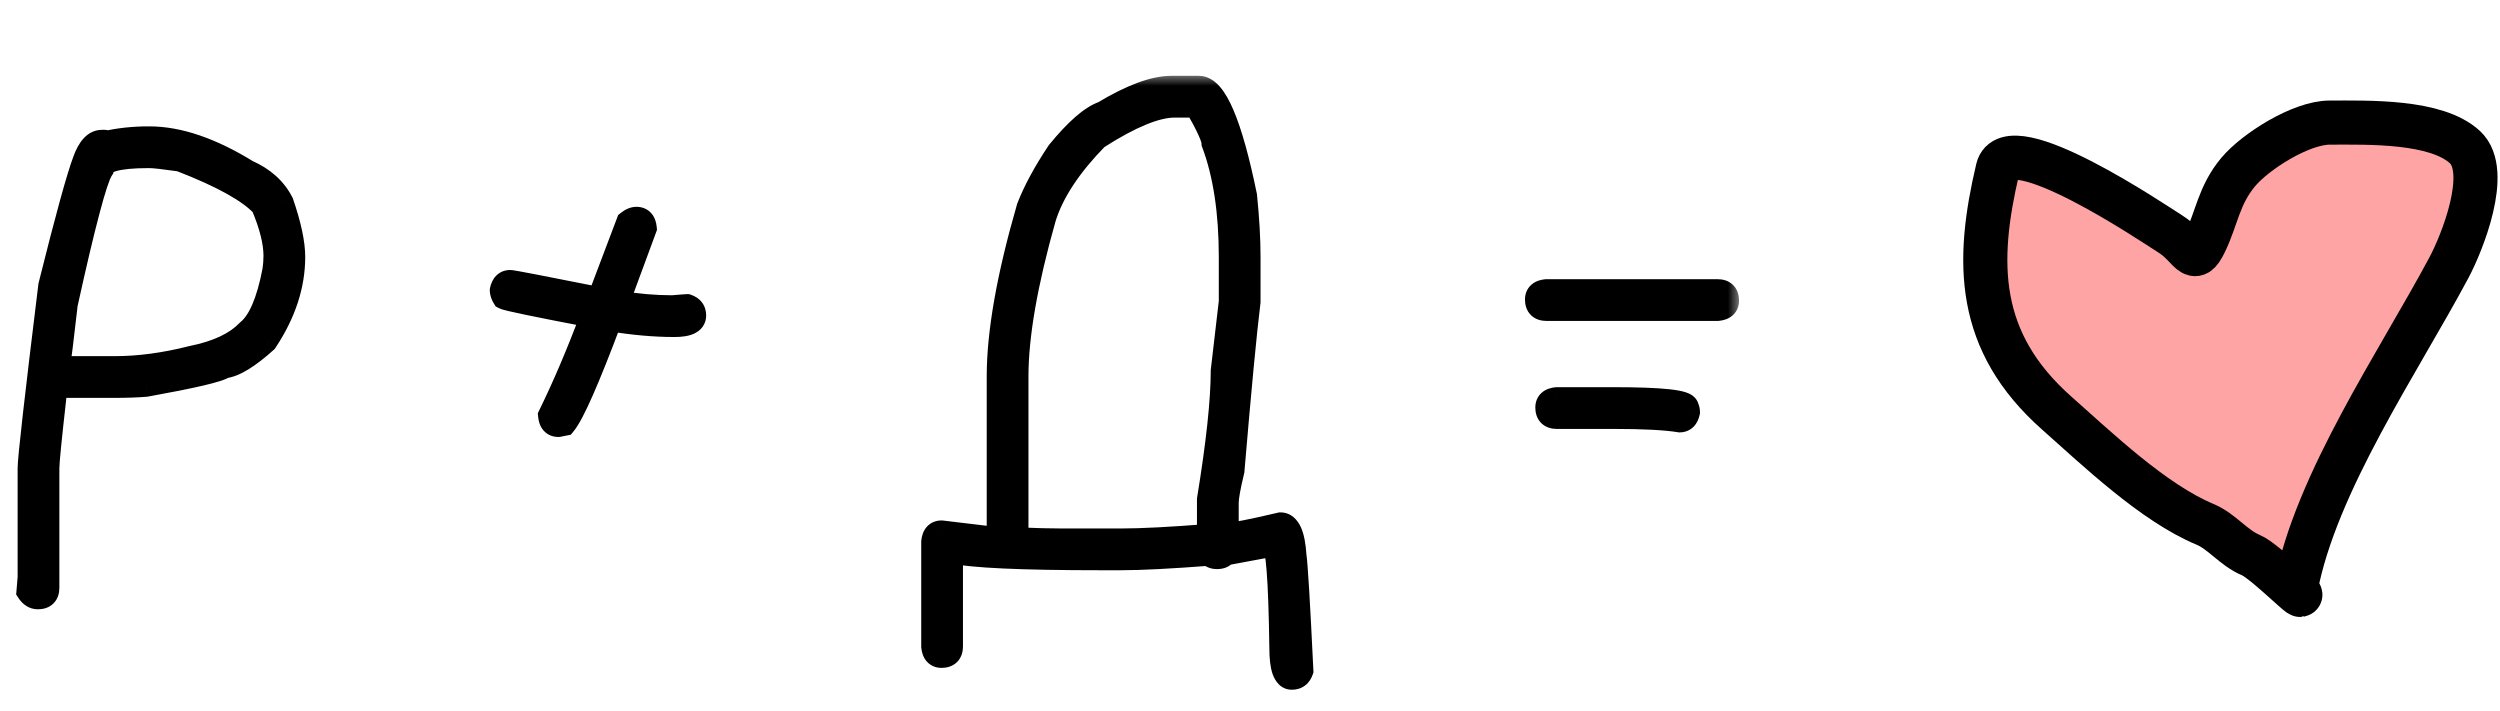 <?xml version="1.0" encoding="UTF-8"?> <svg xmlns="http://www.w3.org/2000/svg" width="102" height="29" viewBox="0 0 102 29" fill="none"><mask id="path-1-outside-1_4497_416" maskUnits="userSpaceOnUse" x="0" y="3" width="71" height="26" fill="black"><rect fill="white" y="3" width="71" height="26"></rect><path d="M6.047 5.656H6.094C7.281 5.656 8.609 6.109 10.078 7.016C10.734 7.305 11.203 7.727 11.484 8.281C11.797 9.195 11.953 9.93 11.953 10.484C11.953 11.633 11.578 12.773 10.828 13.906C10.117 14.547 9.555 14.891 9.141 14.938C8.93 15.094 7.867 15.344 5.953 15.688C5.602 15.719 5.148 15.734 4.594 15.734H2.719C2.375 15.734 2.203 15.906 2.203 16.25C2.016 17.906 1.922 18.859 1.922 19.109V23.984C1.922 24.234 1.797 24.359 1.547 24.359C1.398 24.359 1.273 24.281 1.172 24.125L1.219 23.562V19.109C1.219 18.711 1.5 16.227 2.062 11.656C2.75 8.898 3.219 7.195 3.469 6.547C3.648 6.047 3.883 5.797 4.172 5.797H4.266C4.297 5.797 4.312 5.812 4.312 5.844C4.867 5.719 5.445 5.656 6.047 5.656ZM2.344 15.031H4.688C5.672 15.031 6.719 14.891 7.828 14.609C8.875 14.398 9.641 14.039 10.125 13.531C10.602 13.148 10.961 12.32 11.203 11.047C11.234 10.844 11.25 10.641 11.25 10.438C11.25 9.875 11.078 9.188 10.734 8.375C10.188 7.781 9.062 7.156 7.359 6.5C6.703 6.406 6.281 6.359 6.094 6.359H6.047C4.766 6.359 4.125 6.547 4.125 6.922C3.875 7.312 3.391 9.141 2.672 12.406C2.516 13.797 2.406 14.672 2.344 15.031ZM25.969 8.938C26.164 8.938 26.273 9.062 26.297 9.312L25.172 12.359H25.219C26 12.484 26.734 12.547 27.422 12.547C27.812 12.516 28.016 12.5 28.031 12.5C28.219 12.562 28.312 12.688 28.312 12.875C28.312 13.125 28.047 13.25 27.516 13.25C26.703 13.25 25.828 13.172 24.891 13.016C23.977 15.453 23.352 16.875 23.016 17.281L22.781 17.328C22.586 17.328 22.477 17.203 22.453 16.953C23.039 15.758 23.617 14.398 24.188 12.875C21.898 12.438 20.695 12.188 20.578 12.125C20.516 12.023 20.484 11.93 20.484 11.844C20.531 11.625 20.641 11.516 20.812 11.516C20.898 11.516 22.117 11.75 24.469 12.219V12.172L25.641 9.078C25.758 8.984 25.867 8.938 25.969 8.938ZM47.789 3.594H48.914C49.562 3.594 50.188 5.062 50.789 8C50.883 8.93 50.93 9.758 50.93 10.484V12.312C50.773 13.578 50.555 15.875 50.273 19.203C50.117 19.852 50.039 20.289 50.039 20.516V21.828C50.32 21.828 51.055 21.688 52.242 21.406C52.562 21.406 52.75 21.828 52.805 22.672C52.859 23.031 52.953 24.594 53.086 27.359C53.023 27.547 52.898 27.641 52.711 27.641C52.43 27.641 52.289 27.234 52.289 26.422C52.25 23.609 52.141 22.203 51.961 22.203L49.945 22.578C49.914 22.672 49.82 22.719 49.664 22.719C49.5 22.719 49.406 22.672 49.383 22.578C47.766 22.703 46.547 22.766 45.727 22.766H44.93C41.664 22.766 39.633 22.672 38.836 22.484H38.789V26.375C38.789 26.625 38.664 26.75 38.414 26.75C38.219 26.75 38.109 26.625 38.086 26.375V22.109C38.109 21.859 38.219 21.734 38.414 21.734L40.758 22.016V15.359C40.758 13.57 41.164 11.273 41.977 8.469C42.242 7.789 42.648 7.039 43.195 6.219C43.93 5.32 44.539 4.789 45.023 4.625C46.164 3.938 47.086 3.594 47.789 3.594ZM41.461 15.359V22.016C42.25 22.047 42.875 22.062 43.336 22.062H45.727C46.578 22.062 47.781 22 49.336 21.875V20.375C49.711 18.086 49.898 16.336 49.898 15.125L50.227 12.312V10.484C50.227 8.648 49.992 7.102 49.523 5.844C49.523 5.625 49.289 5.109 48.82 4.297H47.93C47.164 4.297 46.102 4.734 44.742 5.609C43.625 6.75 42.906 7.844 42.586 8.891C41.836 11.539 41.461 13.695 41.461 15.359ZM63.094 11.891H70.078C70.328 11.891 70.453 12.016 70.453 12.266C70.453 12.461 70.328 12.57 70.078 12.594H63.094C62.844 12.594 62.719 12.469 62.719 12.219C62.719 12.023 62.844 11.914 63.094 11.891ZM63.516 16.297H65.812C67.812 16.297 68.812 16.406 68.812 16.625C68.844 16.68 68.859 16.742 68.859 16.812C68.812 17.031 68.703 17.141 68.531 17.141C67.961 17.047 67.055 17 65.812 17H63.516C63.266 17 63.141 16.875 63.141 16.625C63.141 16.43 63.266 16.32 63.516 16.297Z"></path></mask><path d="M6.047 5.656H6.094C7.281 5.656 8.609 6.109 10.078 7.016C10.734 7.305 11.203 7.727 11.484 8.281C11.797 9.195 11.953 9.93 11.953 10.484C11.953 11.633 11.578 12.773 10.828 13.906C10.117 14.547 9.555 14.891 9.141 14.938C8.93 15.094 7.867 15.344 5.953 15.688C5.602 15.719 5.148 15.734 4.594 15.734H2.719C2.375 15.734 2.203 15.906 2.203 16.25C2.016 17.906 1.922 18.859 1.922 19.109V23.984C1.922 24.234 1.797 24.359 1.547 24.359C1.398 24.359 1.273 24.281 1.172 24.125L1.219 23.562V19.109C1.219 18.711 1.5 16.227 2.062 11.656C2.75 8.898 3.219 7.195 3.469 6.547C3.648 6.047 3.883 5.797 4.172 5.797H4.266C4.297 5.797 4.312 5.812 4.312 5.844C4.867 5.719 5.445 5.656 6.047 5.656ZM2.344 15.031H4.688C5.672 15.031 6.719 14.891 7.828 14.609C8.875 14.398 9.641 14.039 10.125 13.531C10.602 13.148 10.961 12.32 11.203 11.047C11.234 10.844 11.25 10.641 11.25 10.438C11.25 9.875 11.078 9.188 10.734 8.375C10.188 7.781 9.062 7.156 7.359 6.5C6.703 6.406 6.281 6.359 6.094 6.359H6.047C4.766 6.359 4.125 6.547 4.125 6.922C3.875 7.312 3.391 9.141 2.672 12.406C2.516 13.797 2.406 14.672 2.344 15.031ZM25.969 8.938C26.164 8.938 26.273 9.062 26.297 9.312L25.172 12.359H25.219C26 12.484 26.734 12.547 27.422 12.547C27.812 12.516 28.016 12.5 28.031 12.5C28.219 12.562 28.312 12.688 28.312 12.875C28.312 13.125 28.047 13.25 27.516 13.25C26.703 13.25 25.828 13.172 24.891 13.016C23.977 15.453 23.352 16.875 23.016 17.281L22.781 17.328C22.586 17.328 22.477 17.203 22.453 16.953C23.039 15.758 23.617 14.398 24.188 12.875C21.898 12.438 20.695 12.188 20.578 12.125C20.516 12.023 20.484 11.93 20.484 11.844C20.531 11.625 20.641 11.516 20.812 11.516C20.898 11.516 22.117 11.75 24.469 12.219V12.172L25.641 9.078C25.758 8.984 25.867 8.938 25.969 8.938ZM47.789 3.594H48.914C49.562 3.594 50.188 5.062 50.789 8C50.883 8.93 50.93 9.758 50.93 10.484V12.312C50.773 13.578 50.555 15.875 50.273 19.203C50.117 19.852 50.039 20.289 50.039 20.516V21.828C50.32 21.828 51.055 21.688 52.242 21.406C52.562 21.406 52.75 21.828 52.805 22.672C52.859 23.031 52.953 24.594 53.086 27.359C53.023 27.547 52.898 27.641 52.711 27.641C52.43 27.641 52.289 27.234 52.289 26.422C52.25 23.609 52.141 22.203 51.961 22.203L49.945 22.578C49.914 22.672 49.82 22.719 49.664 22.719C49.5 22.719 49.406 22.672 49.383 22.578C47.766 22.703 46.547 22.766 45.727 22.766H44.93C41.664 22.766 39.633 22.672 38.836 22.484H38.789V26.375C38.789 26.625 38.664 26.75 38.414 26.75C38.219 26.75 38.109 26.625 38.086 26.375V22.109C38.109 21.859 38.219 21.734 38.414 21.734L40.758 22.016V15.359C40.758 13.57 41.164 11.273 41.977 8.469C42.242 7.789 42.648 7.039 43.195 6.219C43.93 5.32 44.539 4.789 45.023 4.625C46.164 3.938 47.086 3.594 47.789 3.594ZM41.461 15.359V22.016C42.25 22.047 42.875 22.062 43.336 22.062H45.727C46.578 22.062 47.781 22 49.336 21.875V20.375C49.711 18.086 49.898 16.336 49.898 15.125L50.227 12.312V10.484C50.227 8.648 49.992 7.102 49.523 5.844C49.523 5.625 49.289 5.109 48.82 4.297H47.93C47.164 4.297 46.102 4.734 44.742 5.609C43.625 6.75 42.906 7.844 42.586 8.891C41.836 11.539 41.461 13.695 41.461 15.359ZM63.094 11.891H70.078C70.328 11.891 70.453 12.016 70.453 12.266C70.453 12.461 70.328 12.57 70.078 12.594H63.094C62.844 12.594 62.719 12.469 62.719 12.219C62.719 12.023 62.844 11.914 63.094 11.891ZM63.516 16.297H65.812C67.812 16.297 68.812 16.406 68.812 16.625C68.844 16.68 68.859 16.742 68.859 16.812C68.812 17.031 68.703 17.141 68.531 17.141C67.961 17.047 67.055 17 65.812 17H63.516C63.266 17 63.141 16.875 63.141 16.625C63.141 16.43 63.266 16.32 63.516 16.297Z" fill="black"></path><path d="M10.078 7.016L9.816 7.441L9.845 7.459L9.877 7.473L10.078 7.016ZM11.484 8.281L11.957 8.12L11.946 8.086L11.93 8.055L11.484 8.281ZM10.828 13.906L11.163 14.278L11.21 14.235L11.245 14.182L10.828 13.906ZM9.141 14.938L9.084 14.441L8.951 14.456L8.843 14.536L9.141 14.938ZM5.953 15.688L5.997 16.186L6.02 16.184L6.042 16.18L5.953 15.688ZM2.203 16.25L2.7 16.306L2.703 16.278V16.25H2.203ZM1.172 24.125L0.674 24.084L0.659 24.254L0.753 24.398L1.172 24.125ZM1.219 23.562L1.717 23.604L1.719 23.583V23.562H1.219ZM2.062 11.656L1.577 11.535L1.57 11.565L1.566 11.595L2.062 11.656ZM3.469 6.547L3.935 6.727L3.939 6.716L3.469 6.547ZM4.312 5.844H3.812V6.469L4.422 6.332L4.312 5.844ZM2.344 15.031L1.851 14.946L1.749 15.531H2.344V15.031ZM7.828 14.609L7.729 14.119L7.717 14.122L7.705 14.125L7.828 14.609ZM10.125 13.531L9.812 13.141L9.786 13.162L9.763 13.186L10.125 13.531ZM11.203 11.047L11.694 11.14L11.696 11.132L11.697 11.123L11.203 11.047ZM10.734 8.375L11.195 8.18L11.161 8.1L11.102 8.036L10.734 8.375ZM7.359 6.5L7.539 6.033L7.486 6.013L7.43 6.005L7.359 6.5ZM4.125 6.922L4.546 7.191L4.625 7.068V6.922H4.125ZM2.672 12.406L2.184 12.299L2.178 12.324L2.175 12.35L2.672 12.406ZM6.047 6.156H6.094V5.156H6.047V6.156ZM6.094 6.156C7.156 6.156 8.392 6.563 9.816 7.441L10.341 6.59C8.827 5.656 7.407 5.156 6.094 5.156V6.156ZM9.877 7.473C10.444 7.723 10.817 8.071 11.038 8.507L11.93 8.055C11.589 7.382 11.025 6.886 10.28 6.558L9.877 7.473ZM11.011 8.443C11.317 9.338 11.453 10.011 11.453 10.484H12.453C12.453 9.848 12.277 9.053 11.957 8.12L11.011 8.443ZM11.453 10.484C11.453 11.518 11.117 12.564 10.411 13.63L11.245 14.182C12.039 12.983 12.453 11.748 12.453 10.484H11.453ZM10.493 13.535C10.152 13.843 9.858 14.068 9.612 14.218C9.361 14.371 9.189 14.429 9.084 14.441L9.197 15.434C9.506 15.399 9.823 15.261 10.134 15.071C10.45 14.878 10.794 14.61 11.163 14.278L10.493 13.535ZM8.843 14.536C8.865 14.519 8.834 14.544 8.671 14.596C8.529 14.641 8.331 14.694 8.071 14.755C7.553 14.877 6.819 15.024 5.865 15.195L6.042 16.18C7.002 16.007 7.756 15.857 8.3 15.729C8.572 15.665 8.798 15.605 8.975 15.549C9.13 15.499 9.311 15.434 9.438 15.339L8.843 14.536ZM5.909 15.19C5.578 15.219 5.141 15.234 4.594 15.234V16.234C5.156 16.234 5.625 16.219 5.997 16.186L5.909 15.19ZM4.594 15.234H2.719V16.234H4.594V15.234ZM2.719 15.234C2.47 15.234 2.191 15.297 1.978 15.51C1.766 15.723 1.703 16.001 1.703 16.25H2.703C2.703 16.228 2.705 16.211 2.706 16.2C2.708 16.189 2.709 16.183 2.71 16.183C2.71 16.182 2.709 16.186 2.704 16.193C2.7 16.2 2.694 16.209 2.686 16.217C2.677 16.225 2.669 16.231 2.662 16.236C2.655 16.24 2.651 16.241 2.651 16.241C2.652 16.241 2.657 16.239 2.669 16.237C2.68 16.236 2.696 16.234 2.719 16.234V15.234ZM1.706 16.194C1.521 17.831 1.422 18.823 1.422 19.109H2.422C2.422 18.896 2.51 17.982 2.7 16.306L1.706 16.194ZM1.422 19.109V23.984H2.422V19.109H1.422ZM1.422 23.984C1.422 24.032 1.41 23.976 1.475 23.912C1.539 23.848 1.595 23.859 1.547 23.859V24.859C1.749 24.859 1.992 24.808 2.182 24.619C2.371 24.43 2.422 24.186 2.422 23.984H1.422ZM1.547 23.859C1.554 23.859 1.565 23.86 1.577 23.864C1.59 23.867 1.6 23.872 1.607 23.877C1.62 23.885 1.612 23.885 1.591 23.852L0.753 24.398C0.92 24.654 1.185 24.859 1.547 24.859V23.859ZM1.67 24.166L1.717 23.604L0.72 23.521L0.674 24.084L1.67 24.166ZM1.719 23.562V19.109H0.719V23.562H1.719ZM1.719 19.109C1.719 18.946 1.784 18.264 1.927 17.003C2.067 15.764 2.278 14.002 2.559 11.717L1.566 11.595C1.285 13.881 1.074 15.646 0.933 16.891C0.794 18.115 0.719 18.874 0.719 19.109H1.719ZM2.548 11.777C3.238 9.008 3.699 7.34 3.935 6.727L3.002 6.367C2.739 7.051 2.262 8.789 1.577 11.535L2.548 11.777ZM3.939 6.716C4.017 6.499 4.092 6.382 4.144 6.326C4.168 6.301 4.181 6.295 4.181 6.295C4.181 6.295 4.179 6.296 4.177 6.296C4.175 6.296 4.174 6.297 4.173 6.297C4.172 6.297 4.172 6.297 4.172 6.297V5.297C3.53 5.297 3.185 5.858 2.998 6.378L3.939 6.716ZM4.172 6.297H4.266V5.297H4.172V6.297ZM4.266 6.297C4.204 6.297 4.066 6.281 3.947 6.162C3.828 6.043 3.812 5.905 3.812 5.844H4.812C4.812 5.751 4.789 5.59 4.654 5.455C4.52 5.32 4.358 5.297 4.266 5.297V6.297ZM4.422 6.332C4.939 6.215 5.48 6.156 6.047 6.156V5.156C5.41 5.156 4.795 5.222 4.203 5.356L4.422 6.332ZM2.344 15.531H4.688V14.531H2.344V15.531ZM4.688 15.531C5.719 15.531 6.808 15.384 7.951 15.094L7.705 14.125C6.63 14.397 5.624 14.531 4.688 14.531V15.531ZM7.927 15.1C9.025 14.878 9.904 14.488 10.487 13.876L9.763 13.186C9.378 13.59 8.725 13.919 7.729 14.119L7.927 15.1ZM10.438 13.921C10.763 13.66 11.013 13.278 11.211 12.822C11.41 12.363 11.569 11.799 11.694 11.14L10.712 10.954C10.595 11.568 10.453 12.055 10.293 12.424C10.132 12.796 9.964 13.019 9.812 13.141L10.438 13.921ZM11.697 11.123C11.732 10.895 11.75 10.666 11.75 10.438H10.75C10.75 10.615 10.736 10.793 10.709 10.971L11.697 11.123ZM11.75 10.438C11.75 9.781 11.552 9.023 11.195 8.18L10.274 8.57C10.605 9.352 10.75 9.969 10.75 10.438H11.75ZM11.102 8.036C10.47 7.349 9.245 6.691 7.539 6.033L7.18 6.967C8.88 7.622 9.905 8.213 10.367 8.714L11.102 8.036ZM7.43 6.005C6.784 5.913 6.324 5.859 6.094 5.859V6.859C6.238 6.859 6.622 6.9 7.289 6.995L7.43 6.005ZM6.094 5.859H6.047V6.859H6.094V5.859ZM6.047 5.859C5.394 5.859 4.856 5.906 4.465 6.02C4.27 6.077 4.072 6.162 3.915 6.3C3.743 6.451 3.625 6.664 3.625 6.922H4.625C4.625 6.993 4.587 7.041 4.575 7.051C4.574 7.052 4.585 7.043 4.614 7.028C4.644 7.014 4.687 6.997 4.746 6.98C4.996 6.907 5.419 6.859 6.047 6.859V5.859ZM3.704 6.652C3.604 6.809 3.51 7.052 3.419 7.327C3.323 7.618 3.213 7.996 3.091 8.458C2.846 9.382 2.543 10.663 2.184 12.299L3.16 12.514C3.519 10.883 3.818 9.618 4.058 8.714C4.177 8.262 4.281 7.905 4.368 7.641C4.461 7.362 4.521 7.23 4.546 7.191L3.704 6.652ZM2.175 12.35C2.018 13.746 1.91 14.604 1.851 14.946L2.836 15.117C2.902 14.739 3.013 13.848 3.169 12.462L2.175 12.35ZM26.297 9.312L26.766 9.486L26.805 9.379L26.795 9.266L26.297 9.312ZM25.172 12.359L24.703 12.186L24.454 12.859H25.172V12.359ZM25.219 12.359L25.298 11.866L25.259 11.859H25.219V12.359ZM27.422 12.547V13.047H27.442L27.462 13.045L27.422 12.547ZM28.031 12.5L28.189 12.026L28.112 12H28.031V12.5ZM24.891 13.016L24.973 12.522L24.567 12.455L24.422 12.84L24.891 13.016ZM23.016 17.281L23.114 17.771L23.288 17.737L23.401 17.6L23.016 17.281ZM22.781 17.328V17.828H22.831L22.879 17.818L22.781 17.328ZM22.453 16.953L22.004 16.733L21.942 16.86L21.955 17L22.453 16.953ZM24.188 12.875L24.656 13.05L24.864 12.495L24.281 12.384L24.188 12.875ZM20.578 12.125L20.152 12.387L20.223 12.502L20.343 12.566L20.578 12.125ZM20.484 11.844L19.995 11.739L19.984 11.791V11.844H20.484ZM24.469 12.219L24.371 12.709L24.969 12.828V12.219H24.469ZM24.469 12.172L24.001 11.995L23.969 12.08V12.172H24.469ZM25.641 9.078L25.328 8.688L25.221 8.773L25.173 8.901L25.641 9.078ZM25.969 9.438C25.964 9.438 25.942 9.437 25.909 9.424C25.875 9.409 25.844 9.387 25.821 9.361C25.779 9.313 25.792 9.288 25.799 9.359L26.795 9.266C26.778 9.087 26.725 8.875 26.574 8.702C26.407 8.512 26.183 8.438 25.969 8.438V9.438ZM25.828 9.139L24.703 12.186L25.641 12.533L26.766 9.486L25.828 9.139ZM25.172 12.859H25.219V11.859H25.172V12.859ZM25.14 12.853C25.943 12.982 26.704 13.047 27.422 13.047V12.047C26.764 12.047 26.057 11.987 25.298 11.866L25.14 12.853ZM27.462 13.045C27.657 13.03 27.805 13.018 27.905 13.01C27.956 13.006 27.994 13.004 28.02 13.002C28.033 13.001 28.042 13 28.048 13C28.061 12.999 28.049 13 28.031 13V12C27.998 12 27.912 12.007 27.829 12.013C27.727 12.021 27.578 12.033 27.382 12.049L27.462 13.045ZM27.873 12.974C27.896 12.982 27.871 12.979 27.842 12.941C27.829 12.923 27.82 12.905 27.816 12.89C27.812 12.876 27.812 12.87 27.812 12.875H28.812C28.812 12.695 28.766 12.506 28.642 12.341C28.52 12.178 28.354 12.081 28.189 12.026L27.873 12.974ZM27.812 12.875C27.812 12.844 27.823 12.795 27.855 12.75C27.883 12.71 27.91 12.699 27.9 12.704C27.89 12.709 27.856 12.722 27.787 12.733C27.719 12.743 27.63 12.75 27.516 12.75V13.75C27.805 13.75 28.093 13.719 28.326 13.609C28.449 13.551 28.576 13.462 28.671 13.328C28.769 13.189 28.812 13.031 28.812 12.875H27.812ZM27.516 12.75C26.735 12.75 25.888 12.675 24.973 12.522L24.808 13.509C25.769 13.669 26.671 13.75 27.516 13.75V12.75ZM24.422 12.84C23.967 14.055 23.586 15.01 23.279 15.709C22.962 16.43 22.747 16.822 22.63 16.963L23.401 17.6C23.62 17.334 23.886 16.812 24.194 16.111C24.512 15.388 24.9 14.414 25.359 13.191L24.422 12.84ZM22.918 16.791L22.683 16.838L22.879 17.818L23.114 17.771L22.918 16.791ZM22.781 16.828C22.786 16.828 22.808 16.829 22.841 16.842C22.875 16.856 22.906 16.879 22.929 16.905C22.971 16.953 22.958 16.977 22.951 16.907L21.955 17C21.972 17.179 22.025 17.391 22.176 17.564C22.343 17.754 22.567 17.828 22.781 17.828V16.828ZM22.902 17.173C23.497 15.96 24.081 14.586 24.656 13.05L23.719 12.7C23.153 14.211 22.582 15.555 22.004 16.733L22.902 17.173ZM24.281 12.384C23.138 12.165 22.268 11.994 21.67 11.87C21.371 11.808 21.143 11.758 20.985 11.72C20.905 11.702 20.847 11.687 20.808 11.676C20.75 11.66 20.772 11.662 20.813 11.684L20.343 12.566C20.413 12.604 20.498 12.627 20.538 12.639C20.596 12.655 20.669 12.673 20.755 12.694C20.926 12.734 21.164 12.786 21.467 12.849C22.072 12.975 22.948 13.147 24.094 13.366L24.281 12.384ZM21.004 11.863C20.989 11.838 20.983 11.824 20.982 11.82C20.981 11.817 20.984 11.826 20.984 11.844H19.984C19.984 12.051 20.059 12.236 20.152 12.387L21.004 11.863ZM20.973 11.948C20.985 11.893 20.993 11.914 20.955 11.951C20.935 11.972 20.908 11.99 20.877 12.002C20.846 12.014 20.823 12.016 20.812 12.016V11.016C20.61 11.016 20.407 11.085 20.248 11.244C20.101 11.391 20.031 11.575 19.995 11.739L20.973 11.948ZM20.812 12.016C20.774 12.016 20.756 12.01 20.819 12.02C20.861 12.027 20.921 12.037 21.001 12.052C21.161 12.08 21.392 12.124 21.697 12.182C22.304 12.299 23.195 12.475 24.371 12.709L24.567 11.728C23.39 11.494 22.497 11.318 21.885 11.2C21.58 11.142 21.344 11.097 21.178 11.067C21.095 11.053 21.027 11.041 20.976 11.033C20.947 11.028 20.872 11.016 20.812 11.016V12.016ZM24.969 12.219V12.172H23.969V12.219H24.969ZM24.936 12.349L26.108 9.255L25.173 8.901L24.001 11.995L24.936 12.349ZM25.953 9.469C25.985 9.443 26.003 9.434 26.008 9.432C26.011 9.431 25.996 9.438 25.969 9.438V8.438C25.711 8.438 25.493 8.556 25.328 8.688L25.953 9.469ZM50.789 8L51.286 7.95L51.284 7.925L51.279 7.9L50.789 8ZM50.93 12.312L51.426 12.374L51.43 12.343V12.312H50.93ZM50.273 19.203L50.76 19.32L50.769 19.283L50.772 19.245L50.273 19.203ZM50.039 21.828H49.539V22.328H50.039V21.828ZM52.242 21.406V20.906H52.184L52.127 20.92L52.242 21.406ZM52.805 22.672L52.306 22.704L52.307 22.726L52.31 22.747L52.805 22.672ZM53.086 27.359L53.56 27.517L53.59 27.429L53.585 27.335L53.086 27.359ZM52.289 26.422H52.789L52.789 26.415L52.289 26.422ZM51.961 22.203V21.703H51.915L51.87 21.712L51.961 22.203ZM49.945 22.578L49.854 22.087L49.564 22.14L49.471 22.42L49.945 22.578ZM49.383 22.578L49.868 22.457L49.765 22.047L49.344 22.08L49.383 22.578ZM38.836 22.484L38.95 21.998L38.894 21.984H38.836V22.484ZM38.789 22.484V21.984H38.289V22.484H38.789ZM38.086 26.375H37.586V26.398L37.588 26.422L38.086 26.375ZM38.086 22.109L37.588 22.063L37.586 22.086V22.109H38.086ZM38.414 21.734L38.474 21.238L38.444 21.234H38.414V21.734ZM40.758 22.016L40.698 22.512L41.258 22.579V22.016H40.758ZM41.977 8.469L41.511 8.287L41.503 8.308L41.496 8.33L41.977 8.469ZM43.195 6.219L42.808 5.902L42.793 5.921L42.779 5.941L43.195 6.219ZM45.023 4.625L45.184 5.099L45.235 5.081L45.282 5.053L45.023 4.625ZM41.461 22.016H40.961V22.496L41.441 22.515L41.461 22.016ZM49.336 21.875L49.376 22.373L49.836 22.336V21.875H49.336ZM49.336 20.375L48.843 20.294L48.836 20.334V20.375H49.336ZM49.898 15.125L49.402 15.067L49.398 15.096V15.125H49.898ZM50.227 12.312L50.723 12.37L50.727 12.342V12.312H50.227ZM49.523 5.844H49.023V5.934L49.055 6.018L49.523 5.844ZM48.82 4.297L49.253 4.047L49.109 3.797H48.82V4.297ZM44.742 5.609L44.472 5.189L44.424 5.219L44.385 5.26L44.742 5.609ZM42.586 8.891L42.108 8.744L42.105 8.754L42.586 8.891ZM47.789 4.094H48.914V3.094H47.789V4.094ZM48.914 4.094C48.871 4.094 48.906 4.067 49.018 4.197C49.128 4.324 49.262 4.545 49.409 4.891C49.702 5.579 50 6.641 50.299 8.1L51.279 7.9C50.976 6.421 50.662 5.281 50.329 4.5C50.164 4.111 49.982 3.782 49.774 3.542C49.568 3.304 49.281 3.094 48.914 3.094V4.094ZM50.292 8.05C50.384 8.968 50.43 9.778 50.43 10.484H51.43C51.43 9.737 51.382 8.892 51.286 7.95L50.292 8.05ZM50.43 10.484V12.312H51.43V10.484H50.43ZM50.434 12.251C50.276 13.528 50.056 15.834 49.775 19.161L50.772 19.245C51.053 15.916 51.271 13.629 51.426 12.374L50.434 12.251ZM49.787 19.086C49.633 19.725 49.539 20.22 49.539 20.516H50.539C50.539 20.358 50.601 19.978 50.76 19.32L49.787 19.086ZM49.539 20.516V21.828H50.539V20.516H49.539ZM50.039 22.328C50.233 22.328 50.531 22.283 50.895 22.214C51.272 22.142 51.76 22.034 52.357 21.893L52.127 20.92C51.536 21.06 51.064 21.163 50.707 21.232C50.336 21.303 50.126 21.328 50.039 21.328V22.328ZM52.242 21.906C52.202 21.906 52.161 21.889 52.138 21.87C52.124 21.858 52.139 21.864 52.166 21.926C52.224 22.055 52.28 22.301 52.306 22.704L53.304 22.64C53.275 22.199 53.21 21.812 53.08 21.52C52.947 21.221 52.684 20.906 52.242 20.906V21.906ZM52.31 22.747C52.36 23.073 52.453 24.598 52.587 27.383L53.585 27.335C53.453 24.589 53.359 22.989 53.299 22.597L52.31 22.747ZM52.612 27.201C52.604 27.224 52.607 27.199 52.645 27.17C52.663 27.157 52.681 27.149 52.696 27.144C52.71 27.14 52.716 27.141 52.711 27.141V28.141C52.891 28.141 53.08 28.094 53.245 27.97C53.408 27.848 53.505 27.682 53.56 27.517L52.612 27.201ZM52.711 27.141C52.776 27.141 52.837 27.169 52.873 27.204C52.898 27.228 52.888 27.232 52.867 27.172C52.825 27.05 52.789 26.813 52.789 26.422H51.789C51.789 26.843 51.824 27.216 51.922 27.5C52.019 27.778 52.249 28.141 52.711 28.141V27.141ZM52.789 26.415C52.769 25.006 52.732 23.939 52.676 23.219C52.648 22.863 52.615 22.573 52.572 22.366C52.552 22.267 52.524 22.156 52.479 22.06C52.457 22.012 52.419 21.939 52.352 21.871C52.283 21.8 52.151 21.703 51.961 21.703V22.703C51.794 22.703 51.684 22.618 51.635 22.568C51.59 22.522 51.572 22.482 51.571 22.478C51.567 22.47 51.577 22.491 51.593 22.567C51.622 22.712 51.652 22.95 51.679 23.297C51.733 23.983 51.77 25.025 51.789 26.429L52.789 26.415ZM51.87 21.712L49.854 22.087L50.037 23.07L52.052 22.695L51.87 21.712ZM49.471 22.42C49.483 22.383 49.505 22.343 49.536 22.308C49.568 22.272 49.601 22.25 49.628 22.236C49.676 22.212 49.7 22.219 49.664 22.219V23.219C49.889 23.219 50.283 23.145 50.42 22.736L49.471 22.42ZM49.664 22.219C49.62 22.219 49.643 22.211 49.694 22.236C49.724 22.251 49.762 22.277 49.798 22.32C49.834 22.363 49.856 22.411 49.868 22.457L48.898 22.699C48.948 22.901 49.082 23.048 49.247 23.131C49.392 23.203 49.544 23.219 49.664 23.219V22.219ZM49.344 22.08C47.73 22.204 46.527 22.266 45.727 22.266V23.266C46.567 23.266 47.801 23.202 49.421 23.077L49.344 22.08ZM45.727 22.266H44.93V23.266H45.727V22.266ZM44.93 22.266C43.301 22.266 41.985 22.242 40.98 22.196C39.963 22.149 39.299 22.08 38.95 21.998L38.721 22.971C39.17 23.077 39.92 23.148 40.934 23.195C41.96 23.242 43.293 23.266 44.93 23.266V22.266ZM38.836 21.984H38.789V22.984H38.836V21.984ZM38.289 22.484V26.375H39.289V22.484H38.289ZM38.289 26.375C38.289 26.423 38.277 26.367 38.342 26.303C38.406 26.238 38.462 26.25 38.414 26.25V27.25C38.616 27.25 38.859 27.199 39.049 27.01C39.238 26.82 39.289 26.577 39.289 26.375H38.289ZM38.414 26.25C38.418 26.25 38.441 26.251 38.474 26.264C38.508 26.278 38.539 26.3 38.562 26.327C38.604 26.375 38.59 26.399 38.584 26.328L37.588 26.422C37.605 26.601 37.658 26.813 37.809 26.985C37.976 27.176 38.2 27.25 38.414 27.25V26.25ZM38.586 26.375V22.109H37.586V26.375H38.586ZM38.584 22.156C38.59 22.085 38.604 22.11 38.562 22.157C38.539 22.184 38.508 22.206 38.474 22.22C38.441 22.234 38.418 22.234 38.414 22.234V21.234C38.2 21.234 37.976 21.308 37.809 21.499C37.658 21.672 37.605 21.884 37.588 22.063L38.584 22.156ZM38.355 22.231L40.698 22.512L40.817 21.519L38.474 21.238L38.355 22.231ZM41.258 22.016V15.359H40.258V22.016H41.258ZM41.258 15.359C41.258 13.638 41.65 11.392 42.457 8.608L41.496 8.33C40.678 11.155 40.258 13.503 40.258 15.359H41.258ZM42.442 8.651C42.691 8.014 43.078 7.296 43.611 6.496L42.779 5.941C42.219 6.782 41.793 7.564 41.511 8.287L42.442 8.651ZM43.582 6.535C43.939 6.099 44.255 5.764 44.532 5.523C44.812 5.279 45.029 5.151 45.184 5.099L44.863 4.151C44.534 4.263 44.203 4.483 43.875 4.77C43.542 5.06 43.186 5.44 42.808 5.902L43.582 6.535ZM45.282 5.053C46.403 4.377 47.227 4.094 47.789 4.094V3.094C46.945 3.094 45.925 3.498 44.765 4.197L45.282 5.053ZM40.961 15.359V22.016H41.961V15.359H40.961ZM41.441 22.515C42.233 22.547 42.865 22.562 43.336 22.562V21.562C42.885 21.562 42.267 21.547 41.481 21.516L41.441 22.515ZM43.336 22.562H45.727V21.562H43.336V22.562ZM45.727 22.562C46.598 22.562 47.817 22.499 49.376 22.373L49.296 21.377C47.745 21.501 46.558 21.562 45.727 21.562V22.562ZM49.836 21.875V20.375H48.836V21.875H49.836ZM49.829 20.456C50.206 18.16 50.398 16.377 50.398 15.125H49.398C49.398 16.294 49.216 18.012 48.843 20.294L49.829 20.456ZM50.395 15.183L50.723 12.37L49.73 12.255L49.402 15.067L50.395 15.183ZM50.727 12.312V10.484H49.727V12.312H50.727ZM50.727 10.484C50.727 8.609 50.488 6.999 49.992 5.669L49.055 6.018C49.497 7.204 49.727 8.688 49.727 10.484H50.727ZM50.023 5.844C50.023 5.713 49.991 5.582 49.956 5.472C49.919 5.355 49.866 5.225 49.803 5.086C49.676 4.807 49.491 4.459 49.253 4.047L48.387 4.547C48.618 4.947 48.785 5.263 48.892 5.5C48.946 5.618 48.982 5.709 49.003 5.776C49.027 5.85 49.023 5.866 49.023 5.844H50.023ZM48.82 3.797H47.93V4.797H48.82V3.797ZM47.93 3.797C47.008 3.797 45.84 4.308 44.472 5.189L45.013 6.03C46.363 5.16 47.32 4.797 47.93 4.797V3.797ZM44.385 5.26C43.236 6.433 42.46 7.594 42.108 8.744L43.064 9.037C43.353 8.094 44.014 7.067 45.099 5.959L44.385 5.26ZM42.105 8.754C41.349 11.422 40.961 13.629 40.961 15.359H41.961C41.961 13.762 42.322 11.656 43.067 9.027L42.105 8.754ZM63.094 11.891V11.391H63.07L63.047 11.393L63.094 11.891ZM70.078 12.594V13.094H70.102L70.125 13.092L70.078 12.594ZM63.516 16.297V15.797H63.492L63.469 15.799L63.516 16.297ZM68.812 16.625H68.312V16.758L68.378 16.873L68.812 16.625ZM68.859 16.812L69.348 16.917L69.359 16.866V16.812H68.859ZM68.531 17.141L68.45 17.634L68.49 17.641H68.531V17.141ZM63.094 12.391H70.078V11.391H63.094V12.391ZM70.078 12.391C70.126 12.391 70.07 12.402 70.006 12.338C69.942 12.274 69.953 12.218 69.953 12.266H70.953C70.953 12.064 70.902 11.82 70.713 11.631C70.524 11.441 70.28 11.391 70.078 11.391V12.391ZM69.953 12.266C69.953 12.261 69.954 12.239 69.967 12.206C69.981 12.172 70.004 12.141 70.03 12.118C70.078 12.076 70.102 12.089 70.031 12.096L70.125 13.092C70.304 13.075 70.516 13.022 70.689 12.87C70.879 12.704 70.953 12.479 70.953 12.266H69.953ZM70.078 12.094H63.094V13.094H70.078V12.094ZM63.094 12.094C63.046 12.094 63.102 12.082 63.166 12.146C63.23 12.211 63.219 12.267 63.219 12.219H62.219C62.219 12.421 62.27 12.664 62.459 12.854C62.648 13.043 62.892 13.094 63.094 13.094V12.094ZM63.219 12.219C63.219 12.223 63.218 12.246 63.205 12.278C63.191 12.312 63.168 12.343 63.142 12.367C63.094 12.408 63.069 12.395 63.14 12.388L63.047 11.393C62.868 11.41 62.656 11.463 62.483 11.614C62.293 11.78 62.219 12.005 62.219 12.219H63.219ZM63.516 16.797H65.812V15.797H63.516V16.797ZM65.812 16.797C66.808 16.797 67.536 16.824 68.008 16.876C68.249 16.902 68.395 16.932 68.469 16.956C68.509 16.97 68.495 16.971 68.462 16.945C68.426 16.918 68.312 16.813 68.312 16.625H69.312C69.312 16.382 69.167 16.226 69.07 16.151C68.974 16.078 68.866 16.034 68.781 16.006C68.605 15.949 68.376 15.91 68.117 15.882C67.589 15.824 66.817 15.797 65.812 15.797V16.797ZM68.378 16.873C68.371 16.86 68.366 16.846 68.363 16.834C68.36 16.822 68.359 16.814 68.359 16.812H69.359C69.359 16.666 69.326 16.516 69.247 16.377L68.378 16.873ZM68.371 16.708C68.359 16.763 68.351 16.742 68.389 16.705C68.409 16.685 68.436 16.666 68.467 16.654C68.497 16.642 68.521 16.641 68.531 16.641V17.641C68.734 17.641 68.936 17.571 69.096 17.412C69.243 17.265 69.313 17.081 69.348 16.917L68.371 16.708ZM68.612 16.647C67.999 16.546 67.058 16.5 65.812 16.5V17.5C67.051 17.5 67.923 17.547 68.45 17.634L68.612 16.647ZM65.812 16.5H63.516V17.5H65.812V16.5ZM63.516 16.5C63.468 16.5 63.524 16.488 63.588 16.553C63.652 16.617 63.641 16.673 63.641 16.625H62.641C62.641 16.827 62.691 17.07 62.881 17.26C63.07 17.449 63.314 17.5 63.516 17.5V16.5ZM63.641 16.625C63.641 16.629 63.64 16.652 63.627 16.684C63.613 16.719 63.59 16.75 63.564 16.773C63.516 16.814 63.491 16.801 63.562 16.795L63.469 15.799C63.29 15.816 63.078 15.869 62.905 16.02C62.715 16.187 62.641 16.411 62.641 16.625H63.641Z" fill="black" mask="url(#path-1-outside-1_4497_416)"></path><path d="M99.92 10.913C97.885 14.73 94.476 19.698 93.667 24C94.475 25.011 92.461 22.909 91.841 22.651C91.118 22.349 90.663 21.683 89.96 21.39C87.861 20.515 85.565 18.316 83.912 16.852C80.627 13.941 80.606 10.702 81.508 6.893C81.935 5.089 87.921 9.152 88.541 9.54C89.395 10.074 89.48 10.895 89.96 9.904C90.451 8.89 90.526 7.966 91.319 7.019C92.021 6.18 93.878 5.002 95.052 5.002C96.597 5.002 99.405 4.912 100.577 6.01C101.632 7.001 100.445 9.928 99.92 10.913Z" fill="#FFA4A4" stroke="black" stroke-width="1.8" stroke-linecap="round"></path></svg> 